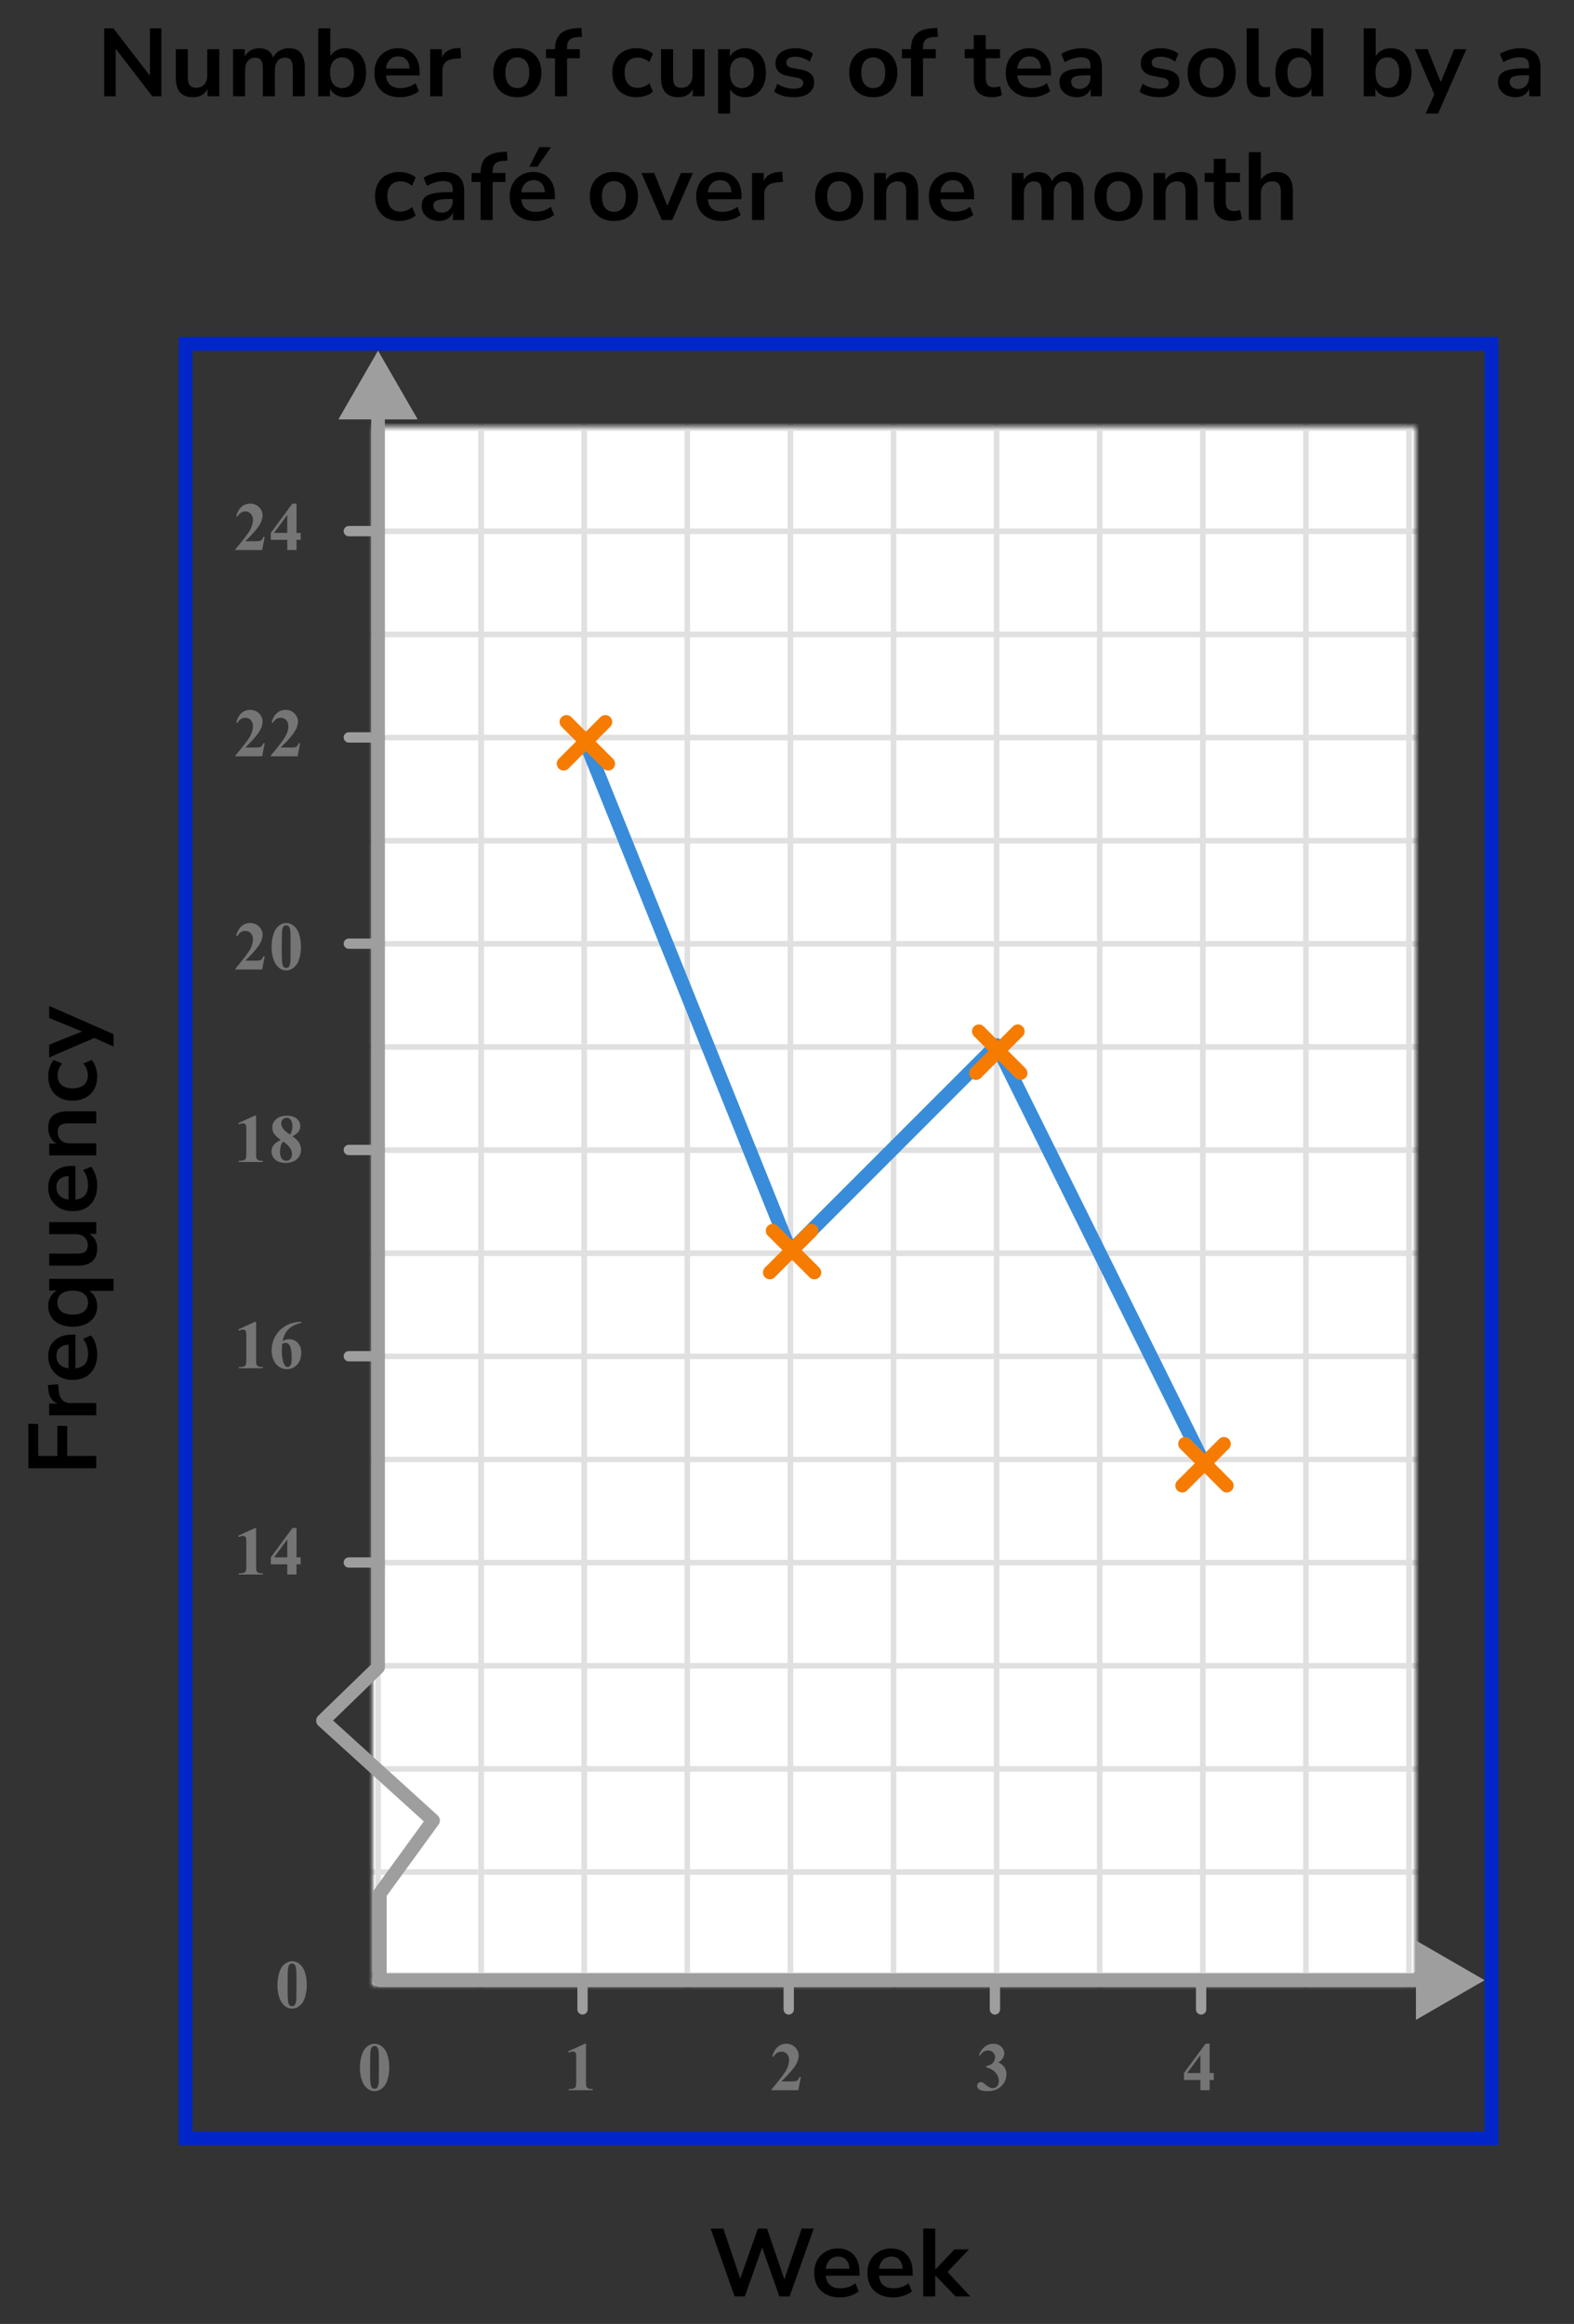 <?xml version="1.0" encoding="UTF-8"?> <svg xmlns="http://www.w3.org/2000/svg" width="229" height="338" viewBox="0 0 229 338" fill="none"><rect x="0" y="0" width="229" height="338" fill="#333333" stroke="none"/><mask id="mask0_2744_92277" style="mask-type:alpha" maskUnits="userSpaceOnUse" x="54" y="62" width="152" height="227"><rect x="54" y="62" width="152" height="227" fill="#C4C4C4"></rect></mask><g mask="url(#mask0_2744_92277)"><mask id="mask1_2744_92277" style="mask-type:alpha" maskUnits="userSpaceOnUse" x="54" y="17" width="392" height="272"><rect x="54" y="17" width="392" height="272" fill="#C4C4C4"></rect></mask><g mask="url(#mask1_2744_92277)"><mask id="mask2_2744_92277" style="mask-type:alpha" maskUnits="userSpaceOnUse" x="-53" y="-50" width="500" height="489"><rect x="-53" y="-50" width="500" height="488.599" fill="white"></rect></mask><g mask="url(#mask2_2744_92277)"><rect x="-53" y="-50" width="500" height="488.599" fill="white"></rect><line x1="449.443" y1="287.272" x2="-58.7" y2="287.272" stroke="#E0E0E0" stroke-width="0.814"></line><line x1="449.443" y1="272.27" x2="-58.7" y2="272.27" stroke="#E0E0E0" stroke-width="0.81"></line><line x1="449.443" y1="257.272" x2="-58.7" y2="257.272" stroke="#E0E0E0" stroke-width="0.814"></line><line x1="449.443" y1="242.272" x2="-58.7" y2="242.272" stroke="#E0E0E0" stroke-width="0.814"></line><line x1="449.443" y1="227.272" x2="-58.7" y2="227.272" stroke="#E0E0E0" stroke-width="0.814"></line><line x1="449.443" y1="212.27" x2="-58.7" y2="212.27" stroke="#E0E0E0" stroke-width="0.81"></line><line x1="449.443" y1="197.272" x2="-58.7" y2="197.272" stroke="#E0E0E0" stroke-width="0.814"></line><line x1="449.443" y1="182.272" x2="-58.7" y2="182.272" stroke="#E0E0E0" stroke-width="0.814"></line><line x1="449.443" y1="167.272" x2="-58.7" y2="167.272" stroke="#E0E0E0" stroke-width="0.814"></line><line x1="449.443" y1="152.27" x2="-58.7" y2="152.27" stroke="#E0E0E0" stroke-width="0.81"></line><line x1="449.443" y1="137.272" x2="-58.7" y2="137.272" stroke="#E0E0E0" stroke-width="0.814"></line><line x1="449.443" y1="122.272" x2="-58.7" y2="122.272" stroke="#E0E0E0" stroke-width="0.814"></line><line x1="449.443" y1="107.272" x2="-58.7" y2="107.272" stroke="#E0E0E0" stroke-width="0.814"></line><line x1="449.443" y1="92.27" x2="-58.7" y2="92.27" stroke="#E0E0E0" stroke-width="0.81"></line><line x1="449.443" y1="77.272" x2="-58.7" y2="77.272" stroke="#E0E0E0" stroke-width="0.814"></line><line x1="449.443" y1="62.272" x2="-58.7" y2="62.272" stroke="#E0E0E0" stroke-width="0.814"></line><line x1="54.997" y1="438.6" x2="54.997" y2="-50" stroke="#E0E0E0" stroke-width="0.814"></line><line x1="69.997" y1="438.6" x2="69.997" y2="-50" stroke="#E0E0E0" stroke-width="0.814"></line><line x1="84.997" y1="438.6" x2="84.997" y2="-50" stroke="#E0E0E0" stroke-width="0.814"></line><line x1="99.999" y1="438.6" x2="99.999" y2="-50" stroke="#E0E0E0" stroke-width="0.81"></line><line x1="114.997" y1="438.6" x2="114.997" y2="-50" stroke="#E0E0E0" stroke-width="0.814"></line><line x1="129.997" y1="438.6" x2="129.997" y2="-50" stroke="#E0E0E0" stroke-width="0.814"></line><line x1="144.997" y1="438.6" x2="144.997" y2="-50" stroke="#E0E0E0" stroke-width="0.814"></line><line x1="159.999" y1="438.6" x2="159.999" y2="-50" stroke="#E0E0E0" stroke-width="0.81"></line><line x1="174.997" y1="438.6" x2="174.997" y2="-50" stroke="#E0E0E0" stroke-width="0.814"></line><line x1="189.997" y1="438.6" x2="189.997" y2="-50" stroke="#E0E0E0" stroke-width="0.814"></line><line x1="204.997" y1="438.6" x2="204.997" y2="-50" stroke="#E0E0E0" stroke-width="0.814"></line></g></g></g><path d="M55.258 288V275.419L63 264.774L47 250.258L55 242.5V228" stroke="#9E9E9E" stroke-width="2" stroke-linecap="round" stroke-linejoin="round"></path><path d="M54 228C54 228.552 54.448 229 55 229C55.552 229 56 228.552 56 228L54 228ZM55 51L49.227 61L60.773 61L55 51ZM56 228L56 60L54 60L54 228L56 228Z" fill="#9E9E9E"></path><path d="M216 288L206 282.226V293.774L216 288ZM55 289L207 289V287L55 287V289Z" fill="#9E9E9E"></path><path d="M85 107.5L115 182L145 152L175 212.5" stroke="#398CDA" stroke-width="2" stroke-linecap="round" stroke-linejoin="round"></path><line x1="82.414" y1="105" x2="88.483" y2="111.069" stroke="#F57C00" stroke-width="2" stroke-linecap="round"></line><line x1="1" y1="-1" x2="9.583" y2="-1" transform="matrix(-0.707 0.707 0.707 0.707 89.483 105)" stroke="#F57C00" stroke-width="2" stroke-linecap="round"></line><line x1="112.414" y1="179" x2="118.483" y2="185.069" stroke="#F57C00" stroke-width="2" stroke-linecap="round"></line><line x1="1" y1="-1" x2="9.583" y2="-1" transform="matrix(-0.707 0.707 0.707 0.707 119.483 179)" stroke="#F57C00" stroke-width="2" stroke-linecap="round"></line><line x1="142.414" y1="150" x2="148.483" y2="156.069" stroke="#F57C00" stroke-width="2" stroke-linecap="round"></line><line x1="1" y1="-1" x2="9.583" y2="-1" transform="matrix(-0.707 0.707 0.707 0.707 149.483 150)" stroke="#F57C00" stroke-width="2" stroke-linecap="round"></line><line x1="172.414" y1="210" x2="178.483" y2="216.069" stroke="#F57C00" stroke-width="2" stroke-linecap="round"></line><line x1="1" y1="-1" x2="9.583" y2="-1" transform="matrix(-0.707 0.707 0.707 0.707 179.483 210)" stroke="#F57C00" stroke-width="2" stroke-linecap="round"></line><line x1="84.75" y1="287.75" x2="84.75" y2="292.25" stroke="#9E9E9E" stroke-width="1.5" stroke-linecap="round"></line><line x1="114.75" y1="287.75" x2="114.75" y2="292.25" stroke="#9E9E9E" stroke-width="1.5" stroke-linecap="round"></line><line x1="144.75" y1="287.75" x2="144.75" y2="292.25" stroke="#9E9E9E" stroke-width="1.5" stroke-linecap="round"></line><line x1="174.75" y1="287.75" x2="174.75" y2="292.25" stroke="#9E9E9E" stroke-width="1.5" stroke-linecap="round"></line><line x1="50.75" y1="227.25" x2="55.25" y2="227.25" stroke="#9E9E9E" stroke-width="1.5" stroke-linecap="round"></line><line x1="50.75" y1="197.25" x2="55.25" y2="197.25" stroke="#9E9E9E" stroke-width="1.5" stroke-linecap="round"></line><line x1="50.75" y1="167.25" x2="55.25" y2="167.25" stroke="#9E9E9E" stroke-width="1.5" stroke-linecap="round"></line><line x1="50.75" y1="137.25" x2="55.25" y2="137.25" stroke="#9E9E9E" stroke-width="1.5" stroke-linecap="round"></line><line x1="50.75" y1="107.25" x2="55.25" y2="107.25" stroke="#9E9E9E" stroke-width="1.5" stroke-linecap="round"></line><line x1="50.75" y1="77.25" x2="55.25" y2="77.25" stroke="#9E9E9E" stroke-width="1.5" stroke-linecap="round"></line><path d="M44.634 288.689C44.634 289.35 44.541 289.967 44.355 290.54C44.245 290.892 44.095 291.18 43.906 291.404C43.721 291.629 43.509 291.808 43.272 291.941C43.034 292.072 42.775 292.137 42.495 292.137C42.176 292.137 41.888 292.055 41.631 291.893C41.374 291.73 41.146 291.497 40.947 291.194C40.804 290.973 40.679 290.678 40.571 290.311C40.431 289.812 40.361 289.298 40.361 288.768C40.361 288.048 40.462 287.387 40.664 286.785C40.83 286.287 41.082 285.906 41.421 285.643C41.759 285.376 42.117 285.242 42.495 285.242C42.879 285.242 43.237 285.374 43.569 285.638C43.905 285.898 44.15 286.25 44.307 286.692C44.525 287.301 44.634 287.967 44.634 288.689ZM43.13 288.68C43.13 287.521 43.123 286.845 43.11 286.653C43.078 286.201 43 285.895 42.876 285.735C42.795 285.631 42.663 285.579 42.48 285.579C42.34 285.579 42.23 285.618 42.148 285.696C42.028 285.81 41.947 286.012 41.904 286.302C41.862 286.588 41.841 287.592 41.841 289.314C41.841 290.252 41.873 290.88 41.938 291.199C41.987 291.43 42.057 291.585 42.148 291.663C42.24 291.741 42.36 291.78 42.51 291.78C42.672 291.78 42.795 291.728 42.876 291.624C43.013 291.442 43.091 291.16 43.11 290.779L43.13 288.68Z" fill="#757575"></path><path d="M37.257 222.242V227.657C37.257 228.064 37.275 228.325 37.31 228.438C37.346 228.549 37.421 228.64 37.535 228.712C37.649 228.784 37.831 228.819 38.082 228.819H38.233V229H34.747V228.819H34.923C35.206 228.819 35.408 228.787 35.528 228.722C35.649 228.657 35.73 228.567 35.773 228.453C35.815 228.339 35.836 228.074 35.836 227.657V224.225C35.836 223.919 35.821 223.728 35.792 223.653C35.763 223.575 35.707 223.51 35.626 223.458C35.548 223.403 35.457 223.375 35.352 223.375C35.187 223.375 34.985 223.427 34.747 223.531L34.659 223.355L37.096 222.242H37.257ZM39.399 226.505L42.544 222.242H43.139V226.505H43.745V227.516H43.139V229H41.797V227.516H39.399V226.505ZM39.873 226.505H41.797V223.893L39.873 226.505Z" fill="#757575"></path><path d="M37.257 192.242V197.657C37.257 198.064 37.275 198.325 37.31 198.438C37.346 198.549 37.421 198.64 37.535 198.712C37.649 198.784 37.831 198.819 38.082 198.819H38.233V199H34.747V198.819H34.923C35.206 198.819 35.408 198.787 35.528 198.722C35.649 198.657 35.73 198.567 35.773 198.453C35.815 198.339 35.836 198.074 35.836 197.657V194.225C35.836 193.919 35.821 193.728 35.792 193.653C35.763 193.575 35.707 193.51 35.626 193.458C35.548 193.403 35.457 193.375 35.352 193.375C35.187 193.375 34.985 193.427 34.747 193.531L34.659 193.355L37.096 192.242H37.257ZM43.847 192.242V192.379C43.258 192.529 42.784 192.722 42.426 192.96C42.072 193.194 41.79 193.481 41.582 193.819C41.377 194.155 41.217 194.571 41.103 195.069C41.246 194.972 41.365 194.908 41.46 194.879C41.671 194.814 41.884 194.781 42.099 194.781C42.594 194.781 43.006 194.962 43.335 195.323C43.667 195.681 43.833 196.171 43.833 196.793C43.833 197.229 43.743 197.63 43.564 197.994C43.385 198.359 43.131 198.64 42.802 198.839C42.474 199.037 42.122 199.137 41.748 199.137C41.341 199.137 40.965 199.026 40.62 198.805C40.275 198.58 40.005 198.253 39.809 197.823C39.617 197.394 39.521 196.926 39.521 196.422C39.521 195.68 39.699 194.99 40.053 194.352C40.411 193.71 40.918 193.201 41.572 192.823C42.229 192.442 42.988 192.249 43.847 192.242ZM41.04 195.465C41.014 195.914 41.001 196.243 41.001 196.451C41.001 196.9 41.043 197.335 41.127 197.755C41.215 198.175 41.334 198.469 41.484 198.639C41.591 198.759 41.718 198.819 41.865 198.819C42.015 198.819 42.148 198.733 42.265 198.561C42.382 198.385 42.441 198.03 42.441 197.496C42.441 196.598 42.332 195.978 42.114 195.636C41.974 195.414 41.785 195.304 41.547 195.304C41.417 195.304 41.248 195.357 41.04 195.465Z" fill="#757575"></path><path d="M37.257 162.242V167.657C37.257 168.064 37.275 168.325 37.31 168.438C37.346 168.549 37.421 168.64 37.535 168.712C37.649 168.784 37.831 168.819 38.082 168.819H38.233V169H34.747V168.819H34.923C35.206 168.819 35.408 168.787 35.528 168.722C35.649 168.657 35.73 168.567 35.773 168.453C35.815 168.339 35.836 168.074 35.836 167.657V164.225C35.836 163.919 35.821 163.728 35.792 163.653C35.763 163.575 35.707 163.51 35.626 163.458C35.548 163.403 35.457 163.375 35.352 163.375C35.187 163.375 34.985 163.427 34.747 163.531L34.659 163.355L37.096 162.242H37.257ZM42.558 165.26C43.024 165.602 43.346 165.921 43.525 166.217C43.707 166.51 43.798 166.847 43.798 167.228C43.798 167.761 43.597 168.214 43.193 168.585C42.793 168.953 42.247 169.137 41.557 169.137C40.903 169.137 40.397 168.976 40.039 168.653C39.681 168.331 39.502 167.937 39.502 167.472C39.502 167.117 39.604 166.806 39.809 166.539C40.017 166.272 40.363 166.028 40.844 165.807C40.32 165.406 39.983 165.079 39.834 164.825C39.687 164.571 39.614 164.277 39.614 163.941C39.614 163.499 39.801 163.11 40.175 162.774C40.553 162.436 41.069 162.267 41.723 162.267C42.355 162.267 42.84 162.416 43.178 162.716C43.52 163.012 43.691 163.368 43.691 163.785C43.691 164.098 43.598 164.374 43.413 164.615C43.23 164.853 42.946 165.068 42.558 165.26ZM42.187 165.011C42.308 164.848 42.397 164.666 42.456 164.464C42.514 164.262 42.544 164.041 42.544 163.8C42.544 163.377 42.452 163.053 42.27 162.828C42.133 162.656 41.945 162.569 41.704 162.569C41.486 162.569 41.3 162.649 41.147 162.809C40.994 162.965 40.918 163.16 40.918 163.395C40.918 163.632 41.002 163.88 41.172 164.137C41.344 164.391 41.683 164.682 42.187 165.011ZM41.211 166.041C41.11 166.132 41.038 166.215 40.996 166.29C40.931 166.404 40.872 166.57 40.82 166.788C40.768 167.006 40.742 167.234 40.742 167.472C40.742 167.778 40.781 168.035 40.859 168.243C40.937 168.448 41.048 168.596 41.191 168.688C41.337 168.779 41.487 168.824 41.64 168.824C41.878 168.824 42.078 168.738 42.241 168.565C42.404 168.39 42.485 168.15 42.485 167.848C42.485 167.216 42.06 166.614 41.211 166.041Z" fill="#757575"></path><path d="M38.141 141H34.244V140.893C35.439 139.47 36.163 138.513 36.417 138.021C36.674 137.53 36.803 137.05 36.803 136.581C36.803 136.239 36.697 135.956 36.485 135.731C36.274 135.504 36.015 135.39 35.709 135.39C35.208 135.39 34.819 135.64 34.542 136.142L34.361 136.078C34.537 135.453 34.804 134.991 35.162 134.691C35.52 134.392 35.934 134.242 36.402 134.242C36.738 134.242 37.044 134.32 37.32 134.477C37.597 134.633 37.813 134.848 37.97 135.121C38.126 135.391 38.204 135.645 38.204 135.883C38.204 136.316 38.084 136.755 37.843 137.201C37.514 137.803 36.796 138.643 35.69 139.721H37.12C37.472 139.721 37.7 139.706 37.804 139.677C37.911 139.647 37.999 139.599 38.067 139.53C38.136 139.459 38.225 139.311 38.336 139.086H38.512L38.141 141ZM43.784 137.689C43.784 138.35 43.691 138.967 43.505 139.54C43.395 139.892 43.245 140.18 43.056 140.404C42.871 140.629 42.659 140.808 42.422 140.941C42.184 141.072 41.925 141.137 41.645 141.137C41.326 141.137 41.038 141.055 40.781 140.893C40.524 140.73 40.296 140.497 40.097 140.194C39.954 139.973 39.829 139.678 39.721 139.311C39.581 138.812 39.511 138.298 39.511 137.768C39.511 137.048 39.612 136.387 39.814 135.785C39.98 135.287 40.232 134.906 40.571 134.643C40.909 134.376 41.267 134.242 41.645 134.242C42.029 134.242 42.387 134.374 42.719 134.638C43.055 134.898 43.3 135.25 43.457 135.692C43.675 136.301 43.784 136.967 43.784 137.689ZM42.28 137.68C42.28 136.521 42.273 135.845 42.26 135.653C42.228 135.201 42.15 134.895 42.026 134.735C41.945 134.631 41.813 134.579 41.63 134.579C41.49 134.579 41.38 134.618 41.298 134.696C41.178 134.81 41.097 135.012 41.054 135.302C41.012 135.588 40.991 136.592 40.991 138.314C40.991 139.252 41.023 139.88 41.089 140.199C41.137 140.43 41.207 140.585 41.298 140.663C41.39 140.741 41.51 140.78 41.66 140.78C41.822 140.78 41.945 140.728 42.026 140.624C42.163 140.442 42.241 140.16 42.26 139.779L42.28 137.68Z" fill="#757575"></path><path d="M38.141 110H34.244V109.893C35.439 108.47 36.163 107.513 36.417 107.021C36.674 106.53 36.803 106.05 36.803 105.581C36.803 105.239 36.697 104.956 36.485 104.731C36.274 104.504 36.015 104.39 35.709 104.39C35.208 104.39 34.819 104.64 34.542 105.142L34.361 105.078C34.537 104.453 34.804 103.991 35.162 103.691C35.52 103.392 35.934 103.242 36.402 103.242C36.738 103.242 37.044 103.32 37.32 103.477C37.597 103.633 37.813 103.848 37.97 104.121C38.126 104.391 38.204 104.645 38.204 104.883C38.204 105.316 38.084 105.755 37.843 106.201C37.514 106.803 36.796 107.643 35.69 108.721H37.12C37.472 108.721 37.7 108.706 37.804 108.677C37.911 108.647 37.999 108.599 38.067 108.53C38.136 108.459 38.225 108.311 38.336 108.086H38.512L38.141 110ZM43.291 110H39.394V109.893C40.589 108.47 41.313 107.513 41.567 107.021C41.824 106.53 41.953 106.05 41.953 105.581C41.953 105.239 41.847 104.956 41.635 104.731C41.424 104.504 41.165 104.39 40.859 104.39C40.358 104.39 39.969 104.64 39.692 105.142L39.511 105.078C39.687 104.453 39.954 103.991 40.312 103.691C40.67 103.392 41.084 103.242 41.552 103.242C41.888 103.242 42.194 103.32 42.47 103.477C42.747 103.633 42.964 103.848 43.12 104.121C43.276 104.391 43.354 104.645 43.354 104.883C43.354 105.316 43.234 105.755 42.993 106.201C42.664 106.803 41.946 107.643 40.84 108.721H42.27C42.622 108.721 42.849 108.706 42.954 108.677C43.061 108.647 43.149 108.599 43.217 108.53C43.286 108.459 43.375 108.311 43.486 108.086H43.662L43.291 110Z" fill="#757575"></path><path d="M38.141 80H34.244V79.893C35.439 78.47 36.163 77.513 36.417 77.022C36.674 76.53 36.803 76.05 36.803 75.581C36.803 75.239 36.697 74.956 36.485 74.731C36.274 74.504 36.015 74.39 35.709 74.39C35.208 74.39 34.819 74.64 34.542 75.142L34.361 75.078C34.537 74.453 34.804 73.991 35.162 73.691C35.52 73.392 35.934 73.242 36.402 73.242C36.738 73.242 37.044 73.32 37.32 73.477C37.597 73.633 37.813 73.848 37.97 74.121C38.126 74.391 38.204 74.645 38.204 74.883C38.204 75.316 38.084 75.755 37.843 76.201C37.514 76.803 36.796 77.643 35.69 78.721H37.12C37.472 78.721 37.7 78.706 37.804 78.677C37.911 78.647 37.999 78.599 38.067 78.53C38.136 78.459 38.225 78.311 38.336 78.086H38.512L38.141 80ZM39.399 77.505L42.544 73.242H43.139V77.505H43.745V78.516H43.139V80H41.797V78.516H39.399V77.505ZM39.873 77.505H41.797V74.893L39.873 77.505Z" fill="#757575"></path><path d="M56.634 300.689C56.634 301.35 56.541 301.967 56.355 302.54C56.245 302.892 56.095 303.18 55.906 303.404C55.721 303.629 55.509 303.808 55.272 303.941C55.034 304.072 54.775 304.137 54.495 304.137C54.176 304.137 53.888 304.055 53.631 303.893C53.374 303.73 53.146 303.497 52.947 303.194C52.804 302.973 52.679 302.678 52.571 302.311C52.431 301.812 52.361 301.298 52.361 300.768C52.361 300.048 52.462 299.387 52.664 298.785C52.83 298.287 53.082 297.906 53.421 297.643C53.759 297.376 54.117 297.242 54.495 297.242C54.879 297.242 55.237 297.374 55.569 297.638C55.905 297.898 56.15 298.25 56.307 298.692C56.525 299.301 56.634 299.967 56.634 300.689ZM55.13 300.68C55.13 299.521 55.123 298.845 55.11 298.653C55.078 298.201 55 297.895 54.876 297.735C54.795 297.631 54.663 297.579 54.48 297.579C54.34 297.579 54.23 297.618 54.148 297.696C54.028 297.81 53.947 298.012 53.904 298.302C53.862 298.588 53.841 299.592 53.841 301.314C53.841 302.252 53.873 302.88 53.938 303.199C53.987 303.43 54.057 303.585 54.148 303.663C54.24 303.741 54.36 303.78 54.51 303.78C54.672 303.78 54.795 303.728 54.876 303.624C55.013 303.442 55.091 303.16 55.11 302.779L55.13 300.68Z" fill="#757575"></path><path d="M85.257 297.242V302.657C85.257 303.064 85.275 303.325 85.311 303.438C85.346 303.549 85.421 303.64 85.535 303.712C85.649 303.784 85.831 303.819 86.082 303.819H86.233V304H82.747V303.819H82.923C83.206 303.819 83.408 303.787 83.528 303.722C83.649 303.657 83.73 303.567 83.772 303.453C83.815 303.339 83.836 303.074 83.836 302.657V299.225C83.836 298.919 83.821 298.728 83.792 298.653C83.763 298.575 83.707 298.51 83.626 298.458C83.548 298.403 83.457 298.375 83.353 298.375C83.186 298.375 82.985 298.427 82.747 298.531L82.659 298.355L85.096 297.242H85.257Z" fill="#757575"></path><path d="M116.141 304H112.244V303.893C113.439 302.47 114.163 301.513 114.417 301.021C114.674 300.53 114.803 300.05 114.803 299.581C114.803 299.239 114.697 298.956 114.485 298.731C114.274 298.504 114.015 298.39 113.709 298.39C113.208 298.39 112.819 298.64 112.542 299.142L112.361 299.078C112.537 298.453 112.804 297.991 113.162 297.691C113.52 297.392 113.934 297.242 114.402 297.242C114.738 297.242 115.044 297.32 115.32 297.477C115.597 297.633 115.813 297.848 115.97 298.121C116.126 298.391 116.204 298.645 116.204 298.883C116.204 299.316 116.084 299.755 115.843 300.201C115.514 300.803 114.796 301.643 113.689 302.721H115.12C115.472 302.721 115.7 302.706 115.804 302.677C115.911 302.647 115.999 302.599 116.067 302.53C116.136 302.459 116.225 302.311 116.336 302.086H116.512L116.141 304Z" fill="#757575"></path><path d="M143.479 300.68V300.509C143.851 300.401 144.108 300.302 144.251 300.211C144.394 300.117 144.518 299.975 144.622 299.786C144.726 299.594 144.778 299.4 144.778 299.205C144.778 298.935 144.679 298.704 144.48 298.512C144.285 298.316 144.041 298.219 143.748 298.219C143.292 298.219 142.905 298.46 142.586 298.941L142.405 298.878C142.64 298.334 142.939 297.926 143.304 297.652C143.672 297.379 144.08 297.242 144.529 297.242C144.988 297.242 145.366 297.382 145.662 297.662C145.962 297.942 146.111 298.269 146.111 298.644C146.111 298.888 146.041 299.124 145.901 299.352C145.765 299.576 145.548 299.775 145.252 299.947C145.633 300.133 145.923 300.362 146.121 300.636C146.323 300.906 146.424 301.246 146.424 301.656C146.424 302.346 146.173 302.934 145.672 303.419C145.174 303.901 144.505 304.142 143.665 304.142C143.105 304.142 142.697 304.049 142.439 303.863C142.254 303.733 142.161 303.565 142.161 303.36C142.161 303.211 142.215 303.084 142.322 302.979C142.43 302.872 142.553 302.818 142.693 302.818C142.801 302.818 142.902 302.841 142.996 302.887C143.048 302.913 143.232 303.056 143.548 303.316C143.867 303.574 144.165 303.702 144.441 303.702C144.682 303.702 144.889 303.608 145.062 303.419C145.234 303.227 145.32 302.984 145.32 302.691C145.32 302.245 145.164 301.835 144.852 301.461C144.539 301.083 144.082 300.823 143.479 300.68Z" fill="#757575"></path><path d="M172.249 301.505L175.394 297.242H175.989V301.505H176.595V302.516H175.989V304H174.646V302.516H172.249V301.505ZM172.723 301.505H174.646V298.893L172.723 301.505Z" fill="#757575"></path><path d="M14 213.545H4.13L4.13 207.091H5.558L5.558 211.753H8.344V207.385H9.772V211.753H14V213.545ZM14 205.839H7.154V204.131H8.358C7.546 203.795 7.098 203.076 7.014 201.975L6.972 201.443L8.456 201.331L8.554 202.339C8.666 203.487 9.254 204.061 10.318 204.061H14V205.839ZM14.14 196.942C14.14 197.716 13.995 198.384 13.706 198.944C13.417 199.504 13.006 199.938 12.474 200.246C11.942 200.544 11.312 200.694 10.584 200.694C9.875 200.694 9.254 200.549 8.722 200.26C8.19 199.961 7.775 199.555 7.476 199.042C7.168 198.519 7.014 197.926 7.014 197.264C7.014 196.293 7.322 195.528 7.938 194.968C8.554 194.398 9.394 194.114 10.458 194.114H10.976V199.014C12.199 198.883 12.81 198.183 12.81 196.914C12.81 196.531 12.754 196.148 12.642 195.766C12.521 195.383 12.334 195.033 12.082 194.716L13.258 194.226C13.529 194.552 13.743 194.963 13.902 195.458C14.061 195.952 14.14 196.447 14.14 196.942ZM8.204 197.194C8.204 197.707 8.363 198.122 8.68 198.44C8.997 198.757 9.427 198.948 9.968 199.014V195.57C9.399 195.607 8.965 195.766 8.666 196.046C8.358 196.316 8.204 196.699 8.204 197.194ZM16.52 187.748H12.964C13.319 187.944 13.603 188.238 13.818 188.63C14.033 189.022 14.14 189.461 14.14 189.946C14.14 190.543 13.995 191.071 13.706 191.528C13.417 191.976 13.006 192.326 12.474 192.578C11.933 192.83 11.298 192.956 10.57 192.956C9.833 192.956 9.203 192.83 8.68 192.578C8.148 192.326 7.737 191.976 7.448 191.528C7.159 191.071 7.014 190.543 7.014 189.946C7.014 189.442 7.131 188.989 7.364 188.588C7.588 188.187 7.891 187.893 8.274 187.706H7.154V185.998H16.52V187.748ZM12.81 189.456C12.81 188.933 12.623 188.513 12.25 188.196C11.867 187.879 11.307 187.72 10.57 187.72C9.823 187.72 9.268 187.879 8.904 188.196C8.531 188.513 8.344 188.933 8.344 189.456C8.344 189.979 8.531 190.399 8.904 190.716C9.268 191.033 9.823 191.192 10.57 191.192C11.307 191.192 11.867 191.033 12.25 190.716C12.623 190.399 12.81 189.979 12.81 189.456ZM14.14 181.555C14.14 183.235 13.197 184.075 11.312 184.075H7.154V182.325H11.34C11.825 182.325 12.185 182.227 12.418 182.031C12.651 181.835 12.768 181.523 12.768 181.093C12.768 180.627 12.609 180.244 12.292 179.945C11.965 179.647 11.536 179.497 11.004 179.497H7.154L7.154 177.747H14V179.455H12.978C13.753 179.913 14.14 180.613 14.14 181.555ZM14.14 172.402C14.14 173.177 13.995 173.844 13.706 174.404C13.417 174.964 13.006 175.398 12.474 175.706C11.942 176.005 11.312 176.154 10.584 176.154C9.875 176.154 9.254 176.009 8.722 175.72C8.19 175.421 7.775 175.015 7.476 174.502C7.168 173.979 7.014 173.387 7.014 172.724C7.014 171.753 7.322 170.988 7.938 170.428C8.554 169.859 9.394 169.574 10.458 169.574H10.976L10.976 174.474C12.199 174.343 12.81 173.643 12.81 172.374C12.81 171.991 12.754 171.609 12.642 171.226C12.521 170.843 12.334 170.493 12.082 170.176L13.258 169.686C13.529 170.013 13.743 170.423 13.902 170.918C14.061 171.413 14.14 171.907 14.14 172.402ZM8.204 172.654C8.204 173.167 8.363 173.583 8.68 173.9C8.997 174.217 9.427 174.409 9.968 174.474L9.968 171.03C9.399 171.067 8.965 171.226 8.666 171.506C8.358 171.777 8.204 172.159 8.204 172.654ZM14 168.038H7.154V166.33H8.218C7.826 166.097 7.527 165.784 7.322 165.392C7.117 164.991 7.014 164.543 7.014 164.048C7.014 162.433 7.952 161.626 9.828 161.626H14V163.376H9.912C9.38 163.376 8.993 163.479 8.75 163.684C8.507 163.88 8.386 164.188 8.386 164.608C8.386 165.121 8.549 165.532 8.876 165.84C9.193 166.139 9.618 166.288 10.15 166.288H14V168.038ZM14.14 156.535C14.14 157.253 13.995 157.879 13.706 158.411C13.407 158.943 12.987 159.353 12.446 159.643C11.905 159.932 11.27 160.077 10.542 160.077C9.814 160.077 9.189 159.932 8.666 159.643C8.134 159.353 7.728 158.943 7.448 158.411C7.159 157.879 7.014 157.253 7.014 156.535C7.014 156.096 7.084 155.662 7.224 155.233C7.364 154.803 7.56 154.449 7.812 154.169L9.03 154.687C8.815 154.929 8.652 155.205 8.54 155.513C8.428 155.811 8.372 156.101 8.372 156.381C8.372 156.987 8.563 157.459 8.946 157.795C9.319 158.121 9.856 158.285 10.556 158.285C11.247 158.285 11.793 158.121 12.194 157.795C12.586 157.459 12.782 156.987 12.782 156.381C12.782 156.11 12.726 155.821 12.614 155.513C12.502 155.205 12.334 154.929 12.11 154.687L13.342 154.169C13.585 154.449 13.781 154.808 13.93 155.247C14.07 155.676 14.14 156.105 14.14 156.535ZM16.52 152.22L13.72 150.96L7.154 153.802V151.94L11.942 150.022L7.154 148.062V146.298L16.52 150.414V152.22Z" fill="black"></path><path d="M106.88 334L103.394 324.13H105.242L107.692 331.41L110.268 324.13H111.598L114.118 331.508L116.638 324.13H118.388L114.874 334H113.39L110.884 326.874L108.364 334H106.88ZM122.217 334.14C121.442 334.14 120.775 333.995 120.215 333.706C119.655 333.417 119.221 333.006 118.913 332.474C118.614 331.942 118.465 331.312 118.465 330.584C118.465 329.875 118.609 329.254 118.899 328.722C119.197 328.19 119.603 327.775 120.117 327.476C120.639 327.168 121.232 327.014 121.895 327.014C122.865 327.014 123.631 327.322 124.191 327.938C124.76 328.554 125.045 329.394 125.045 330.458V330.976H120.145C120.275 332.199 120.975 332.81 122.245 332.81C122.627 332.81 123.01 332.754 123.393 332.642C123.775 332.521 124.125 332.334 124.443 332.082L124.933 333.258C124.606 333.529 124.195 333.743 123.701 333.902C123.206 334.061 122.711 334.14 122.217 334.14ZM121.965 328.204C121.451 328.204 121.036 328.363 120.719 328.68C120.401 328.997 120.21 329.427 120.145 329.968H123.589C123.551 329.399 123.393 328.965 123.113 328.666C122.842 328.358 122.459 328.204 121.965 328.204ZM129.955 334.14C129.18 334.14 128.513 333.995 127.953 333.706C127.393 333.417 126.959 333.006 126.651 332.474C126.352 331.942 126.203 331.312 126.203 330.584C126.203 329.875 126.347 329.254 126.637 328.722C126.935 328.19 127.341 327.775 127.855 327.476C128.377 327.168 128.97 327.014 129.633 327.014C130.603 327.014 131.369 327.322 131.929 327.938C132.498 328.554 132.783 329.394 132.783 330.458V330.976H127.883C128.013 332.199 128.713 332.81 129.983 332.81C130.365 332.81 130.748 332.754 131.131 332.642C131.513 332.521 131.863 332.334 132.181 332.082L132.671 333.258C132.344 333.529 131.933 333.743 131.439 333.902C130.944 334.061 130.449 334.14 129.955 334.14ZM129.703 328.204C129.189 328.204 128.774 328.363 128.457 328.68C128.139 328.997 127.948 329.427 127.883 329.968H131.327C131.289 329.399 131.131 328.965 130.851 328.666C130.58 328.358 130.197 328.204 129.703 328.204ZM134.319 334V324.13H136.069V330.066H136.097L138.855 327.154H140.969L137.861 330.43L141.165 334H139.023L136.097 330.948H136.069V334H134.319Z" fill="black"></path><rect x="27" y="50" width="190" height="261" stroke="#0026CA" stroke-width="2"></rect><path d="M15.164 14V4.13H16.508L21.814 11.018V4.13H23.48V14H22.15L16.83 7.084V14H15.164ZM28.097 14.14C26.417 14.14 25.577 13.197 25.577 11.312V7.154H27.327V11.34C27.327 11.825 27.425 12.185 27.621 12.418C27.817 12.651 28.13 12.768 28.559 12.768C29.026 12.768 29.408 12.609 29.707 12.292C30.006 11.965 30.155 11.536 30.155 11.004V7.154H31.905V14H30.197V12.978C29.739 13.753 29.04 14.14 28.097 14.14ZM33.904 14V7.154H35.612V8.204C35.818 7.831 36.102 7.541 36.466 7.336C36.83 7.121 37.25 7.014 37.726 7.014C38.753 7.014 39.425 7.462 39.742 8.358C39.957 7.938 40.265 7.611 40.666 7.378C41.068 7.135 41.525 7.014 42.038 7.014C43.578 7.014 44.348 7.952 44.348 9.828V14H42.598V9.898C42.598 9.375 42.51 8.993 42.332 8.75C42.164 8.507 41.875 8.386 41.464 8.386C41.007 8.386 40.648 8.549 40.386 8.876C40.125 9.193 39.994 9.637 39.994 10.206V14H38.244V9.898C38.244 9.375 38.156 8.993 37.978 8.75C37.81 8.507 37.526 8.386 37.124 8.386C36.667 8.386 36.307 8.549 36.046 8.876C35.785 9.193 35.654 9.637 35.654 10.206V14H33.904ZM50.252 14.14C49.748 14.14 49.295 14.028 48.894 13.804C48.502 13.58 48.208 13.277 48.012 12.894V14H46.304V4.13H48.054V8.162C48.259 7.817 48.553 7.541 48.936 7.336C49.328 7.121 49.766 7.014 50.252 7.014C50.858 7.014 51.386 7.159 51.834 7.448C52.282 7.737 52.632 8.148 52.884 8.68C53.136 9.203 53.262 9.833 53.262 10.57C53.262 11.298 53.136 11.933 52.884 12.474C52.632 13.006 52.277 13.417 51.82 13.706C51.372 13.995 50.849 14.14 50.252 14.14ZM49.762 12.81C50.284 12.81 50.704 12.623 51.022 12.25C51.339 11.867 51.498 11.307 51.498 10.57C51.498 9.823 51.339 9.268 51.022 8.904C50.704 8.531 50.284 8.344 49.762 8.344C49.239 8.344 48.819 8.531 48.502 8.904C48.184 9.268 48.026 9.823 48.026 10.57C48.026 11.307 48.184 11.867 48.502 12.25C48.819 12.623 49.239 12.81 49.762 12.81ZM58.222 14.14C57.447 14.14 56.78 13.995 56.22 13.706C55.66 13.417 55.226 13.006 54.918 12.474C54.619 11.942 54.47 11.312 54.47 10.584C54.47 9.875 54.615 9.254 54.904 8.722C55.203 8.19 55.609 7.775 56.122 7.476C56.645 7.168 57.237 7.014 57.9 7.014C58.871 7.014 59.636 7.322 60.196 7.938C60.765 8.554 61.05 9.394 61.05 10.458V10.976H56.15C56.281 12.199 56.981 12.81 58.25 12.81C58.633 12.81 59.015 12.754 59.398 12.642C59.781 12.521 60.131 12.334 60.448 12.082L60.938 13.258C60.611 13.529 60.201 13.743 59.706 13.902C59.211 14.061 58.717 14.14 58.222 14.14ZM57.97 8.204C57.457 8.204 57.041 8.363 56.724 8.68C56.407 8.997 56.215 9.427 56.15 9.968H59.594C59.557 9.399 59.398 8.965 59.118 8.666C58.847 8.358 58.465 8.204 57.97 8.204ZM62.586 14V7.154H64.294V8.358C64.63 7.546 65.349 7.098 66.45 7.014L66.982 6.972L67.094 8.456L66.086 8.554C64.938 8.666 64.364 9.254 64.364 10.318V14H62.586ZM75.264 14.14C74.555 14.14 73.939 13.995 73.416 13.706C72.893 13.417 72.487 13.006 72.198 12.474C71.909 11.933 71.764 11.298 71.764 10.57C71.764 9.842 71.909 9.212 72.198 8.68C72.487 8.148 72.893 7.737 73.416 7.448C73.939 7.159 74.555 7.014 75.264 7.014C75.973 7.014 76.589 7.159 77.112 7.448C77.635 7.737 78.04 8.148 78.33 8.68C78.619 9.212 78.764 9.842 78.764 10.57C78.764 11.298 78.619 11.933 78.33 12.474C78.04 13.006 77.635 13.417 77.112 13.706C76.589 13.995 75.973 14.14 75.264 14.14ZM75.264 12.81C75.787 12.81 76.207 12.623 76.524 12.25C76.841 11.867 77 11.307 77 10.57C77 9.823 76.841 9.268 76.524 8.904C76.207 8.531 75.787 8.344 75.264 8.344C74.741 8.344 74.321 8.531 74.004 8.904C73.686 9.268 73.528 9.823 73.528 10.57C73.528 11.307 73.686 11.867 74.004 12.25C74.321 12.623 74.741 12.81 75.264 12.81ZM80.752 14V8.47H79.436V7.154H80.752V7.14C80.752 6.169 81.004 5.437 81.508 4.942C82.021 4.447 82.814 4.167 83.888 4.102L84.574 4.06L84.686 5.348L84.042 5.39C83.482 5.427 83.085 5.567 82.852 5.81C82.618 6.043 82.502 6.393 82.502 6.86V7.154H84.364V8.47H82.502V14H80.752ZM92.627 14.14C91.908 14.14 91.283 13.995 90.751 13.706C90.219 13.407 89.808 12.987 89.519 12.446C89.23 11.905 89.085 11.27 89.085 10.542C89.085 9.814 89.23 9.189 89.519 8.666C89.808 8.134 90.219 7.728 90.751 7.448C91.283 7.159 91.908 7.014 92.627 7.014C93.066 7.014 93.5 7.084 93.929 7.224C94.358 7.364 94.713 7.56 94.993 7.812L94.475 9.03C94.232 8.815 93.957 8.652 93.649 8.54C93.35 8.428 93.061 8.372 92.781 8.372C92.174 8.372 91.703 8.563 91.367 8.946C91.04 9.319 90.877 9.856 90.877 10.556C90.877 11.247 91.04 11.793 91.367 12.194C91.703 12.586 92.174 12.782 92.781 12.782C93.052 12.782 93.341 12.726 93.649 12.614C93.957 12.502 94.232 12.334 94.475 12.11L94.993 13.342C94.713 13.585 94.354 13.781 93.915 13.93C93.486 14.07 93.056 14.14 92.627 14.14ZM98.695 14.14C97.014 14.14 96.174 13.197 96.174 11.312V7.154H97.924V11.34C97.924 11.825 98.022 12.185 98.218 12.418C98.415 12.651 98.727 12.768 99.156 12.768C99.623 12.768 100.006 12.609 100.304 12.292C100.603 11.965 100.752 11.536 100.752 11.004V7.154H102.502V14H100.794V12.978C100.337 13.753 99.637 14.14 98.695 14.14ZM104.474 16.52V7.154H106.182V8.246C106.378 7.873 106.672 7.574 107.064 7.35C107.465 7.126 107.918 7.014 108.422 7.014C109.019 7.014 109.542 7.159 109.99 7.448C110.447 7.737 110.802 8.148 111.054 8.68C111.306 9.203 111.432 9.833 111.432 10.57C111.432 11.298 111.306 11.933 111.054 12.474C110.802 13.006 110.452 13.417 110.004 13.706C109.556 13.995 109.029 14.14 108.422 14.14C107.937 14.14 107.498 14.037 107.106 13.832C106.723 13.617 106.429 13.333 106.224 12.978V16.52H104.474ZM107.932 12.81C108.455 12.81 108.875 12.623 109.192 12.25C109.509 11.867 109.668 11.307 109.668 10.57C109.668 9.823 109.509 9.268 109.192 8.904C108.875 8.531 108.455 8.344 107.932 8.344C107.409 8.344 106.989 8.531 106.672 8.904C106.355 9.268 106.196 9.823 106.196 10.57C106.196 11.307 106.355 11.867 106.672 12.25C106.989 12.623 107.409 12.81 107.932 12.81ZM115.524 14.14C114.946 14.14 114.404 14.07 113.9 13.93C113.396 13.79 112.976 13.589 112.64 13.328L113.088 12.18C113.434 12.413 113.821 12.595 114.25 12.726C114.68 12.847 115.109 12.908 115.538 12.908C115.986 12.908 116.318 12.833 116.532 12.684C116.756 12.525 116.868 12.32 116.868 12.068C116.868 11.676 116.579 11.424 116 11.312L114.6 11.046C113.415 10.822 112.822 10.206 112.822 9.198C112.822 8.75 112.944 8.363 113.186 8.036C113.438 7.709 113.784 7.457 114.222 7.28C114.661 7.103 115.165 7.014 115.734 7.014C116.22 7.014 116.686 7.084 117.134 7.224C117.582 7.355 117.965 7.555 118.282 7.826L117.806 8.974C117.536 8.75 117.209 8.573 116.826 8.442C116.453 8.311 116.094 8.246 115.748 8.246C115.291 8.246 114.95 8.325 114.726 8.484C114.512 8.643 114.404 8.853 114.404 9.114C114.404 9.525 114.67 9.777 115.202 9.87L116.602 10.136C117.209 10.248 117.666 10.453 117.974 10.752C118.292 11.051 118.45 11.452 118.45 11.956C118.45 12.637 118.184 13.174 117.652 13.566C117.12 13.949 116.411 14.14 115.524 14.14ZM127.05 14.14C126.34 14.14 125.724 13.995 125.202 13.706C124.679 13.417 124.273 13.006 123.984 12.474C123.694 11.933 123.55 11.298 123.55 10.57C123.55 9.842 123.694 9.212 123.984 8.68C124.273 8.148 124.679 7.737 125.202 7.448C125.724 7.159 126.34 7.014 127.05 7.014C127.759 7.014 128.375 7.159 128.898 7.448C129.42 7.737 129.826 8.148 130.116 8.68C130.405 9.212 130.55 9.842 130.55 10.57C130.55 11.298 130.405 11.933 130.116 12.474C129.826 13.006 129.42 13.417 128.898 13.706C128.375 13.995 127.759 14.14 127.05 14.14ZM127.05 12.81C127.572 12.81 127.992 12.623 128.31 12.25C128.627 11.867 128.786 11.307 128.786 10.57C128.786 9.823 128.627 9.268 128.31 8.904C127.992 8.531 127.572 8.344 127.05 8.344C126.527 8.344 126.107 8.531 125.79 8.904C125.472 9.268 125.314 9.823 125.314 10.57C125.314 11.307 125.472 11.867 125.79 12.25C126.107 12.623 126.527 12.81 127.05 12.81ZM132.538 14V8.47H131.222V7.154H132.538V7.14C132.538 6.169 132.79 5.437 133.294 4.942C133.807 4.447 134.6 4.167 135.674 4.102L136.36 4.06L136.472 5.348L135.828 5.39C135.268 5.427 134.871 5.567 134.638 5.81C134.404 6.043 134.288 6.393 134.288 6.86V7.154H136.15V8.47H134.288V14H132.538ZM144.385 14.14C142.574 14.14 141.669 13.244 141.669 11.452V8.47H140.353V7.154H141.669V5.11H143.419V7.154H145.491V8.47H143.419V11.354C143.419 11.802 143.517 12.138 143.713 12.362C143.909 12.586 144.226 12.698 144.665 12.698C144.796 12.698 144.931 12.684 145.071 12.656C145.211 12.619 145.356 12.581 145.505 12.544L145.771 13.832C145.603 13.925 145.388 14 145.127 14.056C144.875 14.112 144.628 14.14 144.385 14.14ZM150.078 14.14C149.303 14.14 148.636 13.995 148.076 13.706C147.516 13.417 147.082 13.006 146.774 12.474C146.475 11.942 146.326 11.312 146.326 10.584C146.326 9.875 146.47 9.254 146.76 8.722C147.058 8.19 147.464 7.775 147.978 7.476C148.5 7.168 149.093 7.014 149.756 7.014C150.726 7.014 151.492 7.322 152.052 7.938C152.621 8.554 152.906 9.394 152.906 10.458V10.976H148.006C148.136 12.199 148.836 12.81 150.106 12.81C150.488 12.81 150.871 12.754 151.254 12.642C151.636 12.521 151.986 12.334 152.304 12.082L152.794 13.258C152.467 13.529 152.056 13.743 151.562 13.902C151.067 14.061 150.572 14.14 150.078 14.14ZM149.826 8.204C149.312 8.204 148.897 8.363 148.58 8.68C148.262 8.997 148.071 9.427 148.006 9.968H151.45C151.412 9.399 151.254 8.965 150.974 8.666C150.703 8.358 150.32 8.204 149.826 8.204ZM156.695 14.14C156.201 14.14 155.757 14.047 155.365 13.86C154.983 13.664 154.679 13.403 154.455 13.076C154.241 12.749 154.133 12.381 154.133 11.97C154.133 11.466 154.264 11.069 154.525 10.78C154.787 10.481 155.211 10.267 155.799 10.136C156.387 10.005 157.176 9.94 158.165 9.94H158.655V9.646C158.655 9.179 158.553 8.843 158.347 8.638C158.142 8.433 157.797 8.33 157.311 8.33C156.929 8.33 156.537 8.391 156.135 8.512C155.734 8.624 155.328 8.801 154.917 9.044L154.413 7.854C154.656 7.686 154.941 7.541 155.267 7.42C155.603 7.289 155.953 7.191 156.317 7.126C156.691 7.051 157.041 7.014 157.367 7.014C158.366 7.014 159.108 7.247 159.593 7.714C160.079 8.171 160.321 8.885 160.321 9.856V14H158.683V12.908C158.525 13.291 158.273 13.594 157.927 13.818C157.582 14.033 157.171 14.14 156.695 14.14ZM157.059 12.936C157.517 12.936 157.895 12.777 158.193 12.46C158.501 12.143 158.655 11.741 158.655 11.256V10.948H158.179C157.302 10.948 156.691 11.018 156.345 11.158C156.009 11.289 155.841 11.531 155.841 11.886C155.841 12.194 155.949 12.446 156.163 12.642C156.378 12.838 156.677 12.936 157.059 12.936ZM168.677 14.14C168.098 14.14 167.557 14.07 167.053 13.93C166.549 13.79 166.129 13.589 165.793 13.328L166.241 12.18C166.586 12.413 166.974 12.595 167.403 12.726C167.832 12.847 168.262 12.908 168.691 12.908C169.139 12.908 169.47 12.833 169.685 12.684C169.909 12.525 170.021 12.32 170.021 12.068C170.021 11.676 169.732 11.424 169.153 11.312L167.753 11.046C166.568 10.822 165.975 10.206 165.975 9.198C165.975 8.75 166.096 8.363 166.339 8.036C166.591 7.709 166.936 7.457 167.375 7.28C167.814 7.103 168.318 7.014 168.887 7.014C169.372 7.014 169.839 7.084 170.287 7.224C170.735 7.355 171.118 7.555 171.435 7.826L170.959 8.974C170.688 8.75 170.362 8.573 169.979 8.442C169.606 8.311 169.246 8.246 168.901 8.246C168.444 8.246 168.103 8.325 167.879 8.484C167.664 8.643 167.557 8.853 167.557 9.114C167.557 9.525 167.823 9.777 168.355 9.87L169.755 10.136C170.362 10.248 170.819 10.453 171.127 10.752C171.444 11.051 171.603 11.452 171.603 11.956C171.603 12.637 171.337 13.174 170.805 13.566C170.273 13.949 169.564 14.14 168.677 14.14ZM176.279 14.14C175.57 14.14 174.954 13.995 174.431 13.706C173.908 13.417 173.502 13.006 173.213 12.474C172.924 11.933 172.779 11.298 172.779 10.57C172.779 9.842 172.924 9.212 173.213 8.68C173.502 8.148 173.908 7.737 174.431 7.448C174.954 7.159 175.57 7.014 176.279 7.014C176.988 7.014 177.604 7.159 178.127 7.448C178.65 7.737 179.056 8.148 179.345 8.68C179.634 9.212 179.779 9.842 179.779 10.57C179.779 11.298 179.634 11.933 179.345 12.474C179.056 13.006 178.65 13.417 178.127 13.706C177.604 13.995 176.988 14.14 176.279 14.14ZM176.279 12.81C176.802 12.81 177.222 12.623 177.539 12.25C177.856 11.867 178.015 11.307 178.015 10.57C178.015 9.823 177.856 9.268 177.539 8.904C177.222 8.531 176.802 8.344 176.279 8.344C175.756 8.344 175.336 8.531 175.019 8.904C174.702 9.268 174.543 9.823 174.543 10.57C174.543 11.307 174.702 11.867 175.019 12.25C175.336 12.623 175.756 12.81 176.279 12.81ZM183.753 14.14C182.941 14.14 182.339 13.921 181.947 13.482C181.565 13.034 181.373 12.381 181.373 11.522V4.13H183.123V11.438C183.123 12.278 183.478 12.698 184.187 12.698C184.29 12.698 184.393 12.693 184.495 12.684C184.598 12.675 184.696 12.656 184.789 12.628L184.761 14.014C184.425 14.098 184.089 14.14 183.753 14.14ZM188.558 14.14C187.96 14.14 187.433 13.995 186.976 13.706C186.528 13.417 186.178 13.006 185.926 12.474C185.674 11.933 185.548 11.298 185.548 10.57C185.548 9.833 185.674 9.203 185.926 8.68C186.178 8.148 186.528 7.737 186.976 7.448C187.433 7.159 187.96 7.014 188.558 7.014C189.043 7.014 189.482 7.121 189.874 7.336C190.266 7.551 190.56 7.835 190.756 8.19V4.13H192.506V14H190.798V12.866C190.611 13.258 190.317 13.571 189.916 13.804C189.514 14.028 189.062 14.14 188.558 14.14ZM189.048 12.81C189.57 12.81 189.99 12.623 190.308 12.25C190.625 11.867 190.784 11.307 190.784 10.57C190.784 9.823 190.625 9.268 190.308 8.904C189.99 8.531 189.57 8.344 189.048 8.344C188.525 8.344 188.105 8.531 187.788 8.904C187.47 9.268 187.312 9.823 187.312 10.57C187.312 11.307 187.47 11.867 187.788 12.25C188.105 12.623 188.525 12.81 189.048 12.81ZM202.342 14.14C201.838 14.14 201.385 14.028 200.984 13.804C200.592 13.58 200.298 13.277 200.102 12.894V14H198.394V4.13H200.144V8.162C200.349 7.817 200.643 7.541 201.026 7.336C201.418 7.121 201.856 7.014 202.342 7.014C202.948 7.014 203.476 7.159 203.924 7.448C204.372 7.737 204.722 8.148 204.974 8.68C205.226 9.203 205.352 9.833 205.352 10.57C205.352 11.298 205.226 11.933 204.974 12.474C204.722 13.006 204.367 13.417 203.91 13.706C203.462 13.995 202.939 14.14 202.342 14.14ZM201.852 12.81C202.374 12.81 202.794 12.623 203.112 12.25C203.429 11.867 203.588 11.307 203.588 10.57C203.588 9.823 203.429 9.268 203.112 8.904C202.794 8.531 202.374 8.344 201.852 8.344C201.329 8.344 200.909 8.531 200.592 8.904C200.274 9.268 200.116 9.823 200.116 10.57C200.116 11.307 200.274 11.867 200.592 12.25C200.909 12.623 201.329 12.81 201.852 12.81ZM207.418 16.52L208.678 13.72L205.836 7.154H207.698L209.616 11.942L211.576 7.154H213.34L209.224 16.52H207.418ZM220.498 14.14C220.004 14.14 219.56 14.047 219.168 13.86C218.786 13.664 218.482 13.403 218.258 13.076C218.044 12.749 217.936 12.381 217.936 11.97C217.936 11.466 218.067 11.069 218.328 10.78C218.59 10.481 219.014 10.267 219.602 10.136C220.19 10.005 220.979 9.94 221.968 9.94H222.458V9.646C222.458 9.179 222.356 8.843 222.15 8.638C221.945 8.433 221.6 8.33 221.114 8.33C220.732 8.33 220.34 8.391 219.938 8.512C219.537 8.624 219.131 8.801 218.72 9.044L218.216 7.854C218.459 7.686 218.744 7.541 219.07 7.42C219.406 7.289 219.756 7.191 220.12 7.126C220.494 7.051 220.844 7.014 221.17 7.014C222.169 7.014 222.911 7.247 223.396 7.714C223.882 8.171 224.124 8.885 224.124 9.856V14H222.486V12.908C222.328 13.291 222.076 13.594 221.73 13.818C221.385 14.033 220.974 14.14 220.498 14.14ZM220.862 12.936C221.32 12.936 221.698 12.777 221.996 12.46C222.304 12.143 222.458 11.741 222.458 11.256V10.948H221.982C221.105 10.948 220.494 11.018 220.148 11.158C219.812 11.289 219.644 11.531 219.644 11.886C219.644 12.194 219.752 12.446 219.966 12.642C220.181 12.838 220.48 12.936 220.862 12.936ZM58.107 32.14C57.388 32.14 56.763 31.995 56.231 31.706C55.699 31.407 55.288 30.987 54.999 30.446C54.709 29.905 54.565 29.27 54.565 28.542C54.565 27.814 54.709 27.189 54.999 26.666C55.288 26.134 55.699 25.728 56.231 25.448C56.763 25.159 57.388 25.014 58.107 25.014C58.545 25.014 58.98 25.084 59.409 25.224C59.838 25.364 60.193 25.56 60.473 25.812L59.955 27.03C59.712 26.815 59.437 26.652 59.129 26.54C58.83 26.428 58.541 26.372 58.261 26.372C57.654 26.372 57.183 26.563 56.847 26.946C56.52 27.319 56.357 27.856 56.357 28.556C56.357 29.247 56.52 29.793 56.847 30.194C57.183 30.586 57.654 30.782 58.261 30.782C58.532 30.782 58.821 30.726 59.129 30.614C59.437 30.502 59.712 30.334 59.955 30.11L60.473 31.342C60.193 31.585 59.834 31.781 59.395 31.93C58.965 32.07 58.536 32.14 58.107 32.14ZM63.909 32.14C63.415 32.14 62.971 32.047 62.579 31.86C62.197 31.664 61.893 31.403 61.669 31.076C61.455 30.749 61.347 30.381 61.347 29.97C61.347 29.466 61.478 29.069 61.739 28.78C62.001 28.481 62.425 28.267 63.013 28.136C63.601 28.005 64.39 27.94 65.379 27.94H65.869V27.646C65.869 27.179 65.767 26.843 65.561 26.638C65.356 26.433 65.011 26.33 64.525 26.33C64.143 26.33 63.751 26.391 63.349 26.512C62.948 26.624 62.542 26.801 62.131 27.044L61.627 25.854C61.87 25.686 62.155 25.541 62.481 25.42C62.817 25.289 63.167 25.191 63.531 25.126C63.905 25.051 64.255 25.014 64.581 25.014C65.58 25.014 66.322 25.247 66.807 25.714C67.293 26.171 67.535 26.885 67.535 27.856V32H65.897V30.908C65.739 31.291 65.487 31.594 65.141 31.818C64.796 32.033 64.385 32.14 63.909 32.14ZM64.273 30.936C64.731 30.936 65.109 30.777 65.407 30.46C65.715 30.143 65.869 29.741 65.869 29.256V28.948H65.393C64.516 28.948 63.905 29.018 63.559 29.158C63.223 29.289 63.055 29.531 63.055 29.886C63.055 30.194 63.163 30.446 63.377 30.642C63.592 30.838 63.891 30.936 64.273 30.936ZM69.924 32V26.47H68.608V25.154H69.924V25.14C69.924 24.169 70.176 23.437 70.68 22.942C71.193 22.447 71.986 22.167 73.06 22.102L73.746 22.06L73.858 23.348L73.214 23.39C72.654 23.427 72.257 23.567 72.024 23.81C71.79 24.043 71.674 24.393 71.674 24.86V25.154H73.536V26.47H71.674V32H69.924ZM77.907 32.14C77.133 32.14 76.465 31.995 75.905 31.706C75.345 31.417 74.911 31.006 74.603 30.474C74.305 29.942 74.155 29.312 74.155 28.584C74.155 27.875 74.3 27.254 74.589 26.722C74.888 26.19 75.294 25.775 75.807 25.476C76.33 25.168 76.923 25.014 77.585 25.014C78.556 25.014 79.321 25.322 79.881 25.938C80.451 26.554 80.735 27.394 80.735 28.458V28.976H75.835C75.966 30.199 76.666 30.81 77.935 30.81C78.318 30.81 78.701 30.754 79.083 30.642C79.466 30.521 79.816 30.334 80.133 30.082L80.623 31.258C80.297 31.529 79.886 31.743 79.391 31.902C78.897 32.061 78.402 32.14 77.907 32.14ZM77.655 26.204C77.142 26.204 76.727 26.363 76.409 26.68C76.092 26.997 75.901 27.427 75.835 27.968H79.279C79.242 27.399 79.083 26.965 78.803 26.666C78.533 26.358 78.15 26.204 77.655 26.204ZM77.011 24.244L78.453 21.402H80.175L78.187 24.244H77.011ZM89.317 32.14C88.607 32.14 87.991 31.995 87.469 31.706C86.946 31.417 86.54 31.006 86.251 30.474C85.961 29.933 85.817 29.298 85.817 28.57C85.817 27.842 85.961 27.212 86.251 26.68C86.54 26.148 86.946 25.737 87.469 25.448C87.991 25.159 88.607 25.014 89.317 25.014C90.026 25.014 90.642 25.159 91.165 25.448C91.687 25.737 92.093 26.148 92.383 26.68C92.672 27.212 92.817 27.842 92.817 28.57C92.817 29.298 92.672 29.933 92.383 30.474C92.093 31.006 91.687 31.417 91.165 31.706C90.642 31.995 90.026 32.14 89.317 32.14ZM89.317 30.81C89.839 30.81 90.259 30.623 90.577 30.25C90.894 29.867 91.053 29.307 91.053 28.57C91.053 27.823 90.894 27.268 90.577 26.904C90.259 26.531 89.839 26.344 89.317 26.344C88.794 26.344 88.374 26.531 88.057 26.904C87.739 27.268 87.581 27.823 87.581 28.57C87.581 29.307 87.739 29.867 88.057 30.25C88.374 30.623 88.794 30.81 89.317 30.81ZM96.29 32L93.323 25.154H95.184L97.088 29.942L99.062 25.154H100.812L97.802 32H96.29ZM105.045 32.14C104.27 32.14 103.603 31.995 103.043 31.706C102.483 31.417 102.049 31.006 101.741 30.474C101.442 29.942 101.293 29.312 101.293 28.584C101.293 27.875 101.437 27.254 101.727 26.722C102.025 26.19 102.431 25.775 102.945 25.476C103.467 25.168 104.06 25.014 104.723 25.014C105.693 25.014 106.459 25.322 107.019 25.938C107.588 26.554 107.873 27.394 107.873 28.458V28.976H102.973C103.103 30.199 103.803 30.81 105.073 30.81C105.455 30.81 105.838 30.754 106.221 30.642C106.603 30.521 106.953 30.334 107.271 30.082L107.761 31.258C107.434 31.529 107.023 31.743 106.529 31.902C106.034 32.061 105.539 32.14 105.045 32.14ZM104.793 26.204C104.279 26.204 103.864 26.363 103.547 26.68C103.229 26.997 103.038 27.427 102.973 27.968H106.417C106.379 27.399 106.221 26.965 105.941 26.666C105.67 26.358 105.287 26.204 104.793 26.204ZM109.408 32V25.154H111.116V26.358C111.452 25.546 112.171 25.098 113.272 25.014L113.804 24.972L113.916 26.456L112.908 26.554C111.76 26.666 111.186 27.254 111.186 28.318V32H109.408ZM122.086 32.14C121.377 32.14 120.761 31.995 120.238 31.706C119.716 31.417 119.31 31.006 119.02 30.474C118.731 29.933 118.586 29.298 118.586 28.57C118.586 27.842 118.731 27.212 119.02 26.68C119.31 26.148 119.716 25.737 120.238 25.448C120.761 25.159 121.377 25.014 122.086 25.014C122.796 25.014 123.412 25.159 123.934 25.448C124.457 25.737 124.863 26.148 125.152 26.68C125.442 27.212 125.586 27.842 125.586 28.57C125.586 29.298 125.442 29.933 125.152 30.474C124.863 31.006 124.457 31.417 123.934 31.706C123.412 31.995 122.796 32.14 122.086 32.14ZM122.086 30.81C122.609 30.81 123.029 30.623 123.346 30.25C123.664 29.867 123.822 29.307 123.822 28.57C123.822 27.823 123.664 27.268 123.346 26.904C123.029 26.531 122.609 26.344 122.086 26.344C121.564 26.344 121.144 26.531 120.826 26.904C120.509 27.268 120.35 27.823 120.35 28.57C120.35 29.307 120.509 29.867 120.826 30.25C121.144 30.623 121.564 30.81 122.086 30.81ZM127.181 32V25.154H128.889V26.218C129.122 25.826 129.435 25.527 129.827 25.322C130.228 25.117 130.676 25.014 131.171 25.014C132.785 25.014 133.593 25.952 133.593 27.828V32H131.843V27.912C131.843 27.38 131.74 26.993 131.535 26.75C131.339 26.507 131.031 26.386 130.611 26.386C130.097 26.386 129.687 26.549 129.379 26.876C129.08 27.193 128.931 27.618 128.931 28.15V32H127.181ZM138.894 32.14C138.119 32.14 137.452 31.995 136.892 31.706C136.332 31.417 135.898 31.006 135.59 30.474C135.291 29.942 135.142 29.312 135.142 28.584C135.142 27.875 135.287 27.254 135.576 26.722C135.875 26.19 136.281 25.775 136.794 25.476C137.317 25.168 137.909 25.014 138.572 25.014C139.543 25.014 140.308 25.322 140.868 25.938C141.437 26.554 141.722 27.394 141.722 28.458V28.976H136.822C136.953 30.199 137.653 30.81 138.922 30.81C139.305 30.81 139.687 30.754 140.07 30.642C140.453 30.521 140.803 30.334 141.12 30.082L141.61 31.258C141.283 31.529 140.873 31.743 140.378 31.902C139.883 32.061 139.389 32.14 138.894 32.14ZM138.642 26.204C138.129 26.204 137.713 26.363 137.396 26.68C137.079 26.997 136.887 27.427 136.822 27.968H140.266C140.229 27.399 140.07 26.965 139.79 26.666C139.519 26.358 139.137 26.204 138.642 26.204ZM147.209 32V25.154H148.917V26.204C149.123 25.831 149.407 25.541 149.771 25.336C150.135 25.121 150.555 25.014 151.031 25.014C152.058 25.014 152.73 25.462 153.047 26.358C153.262 25.938 153.57 25.611 153.971 25.378C154.373 25.135 154.83 25.014 155.343 25.014C156.883 25.014 157.653 25.952 157.653 27.828V32H155.903V27.898C155.903 27.375 155.815 26.993 155.637 26.75C155.469 26.507 155.18 26.386 154.769 26.386C154.312 26.386 153.953 26.549 153.691 26.876C153.43 27.193 153.299 27.637 153.299 28.206V32H151.549V27.898C151.549 27.375 151.461 26.993 151.283 26.75C151.115 26.507 150.831 26.386 150.429 26.386C149.972 26.386 149.613 26.549 149.351 26.876C149.09 27.193 148.959 27.637 148.959 28.206V32H147.209ZM162.731 32.14C162.021 32.14 161.405 31.995 160.883 31.706C160.36 31.417 159.954 31.006 159.665 30.474C159.375 29.933 159.231 29.298 159.231 28.57C159.231 27.842 159.375 27.212 159.665 26.68C159.954 26.148 160.36 25.737 160.883 25.448C161.405 25.159 162.021 25.014 162.731 25.014C163.44 25.014 164.056 25.159 164.579 25.448C165.101 25.737 165.507 26.148 165.797 26.68C166.086 27.212 166.231 27.842 166.231 28.57C166.231 29.298 166.086 29.933 165.797 30.474C165.507 31.006 165.101 31.417 164.579 31.706C164.056 31.995 163.44 32.14 162.731 32.14ZM162.731 30.81C163.253 30.81 163.673 30.623 163.991 30.25C164.308 29.867 164.467 29.307 164.467 28.57C164.467 27.823 164.308 27.268 163.991 26.904C163.673 26.531 163.253 26.344 162.731 26.344C162.208 26.344 161.788 26.531 161.471 26.904C161.153 27.268 160.995 27.823 160.995 28.57C160.995 29.307 161.153 29.867 161.471 30.25C161.788 30.623 162.208 30.81 162.731 30.81ZM167.825 32V25.154H169.533V26.218C169.767 25.826 170.079 25.527 170.471 25.322C170.873 25.117 171.321 25.014 171.815 25.014C173.43 25.014 174.237 25.952 174.237 27.828V32H172.487V27.912C172.487 27.38 172.385 26.993 172.179 26.75C171.983 26.507 171.675 26.386 171.255 26.386C170.742 26.386 170.331 26.549 170.023 26.876C169.725 27.193 169.575 27.618 169.575 28.15V32H167.825ZM179.301 32.14C177.49 32.14 176.585 31.244 176.585 29.452V26.47H175.269V25.154H176.585V23.11H178.335V25.154H180.407V26.47H178.335V29.354C178.335 29.802 178.433 30.138 178.629 30.362C178.825 30.586 179.142 30.698 179.581 30.698C179.711 30.698 179.847 30.684 179.987 30.656C180.127 30.619 180.271 30.581 180.421 30.544L180.687 31.832C180.519 31.925 180.304 32 180.043 32.056C179.791 32.112 179.543 32.14 179.301 32.14ZM181.688 32V22.13H183.438V26.148C183.671 25.775 183.984 25.495 184.376 25.308C184.768 25.112 185.202 25.014 185.678 25.014C187.292 25.014 188.1 25.952 188.1 27.828V32H186.35V27.912C186.35 27.38 186.247 26.993 186.042 26.75C185.846 26.507 185.538 26.386 185.118 26.386C184.604 26.386 184.194 26.549 183.886 26.876C183.587 27.193 183.438 27.618 183.438 28.15V32H181.688Z" fill="black"></path></svg> 